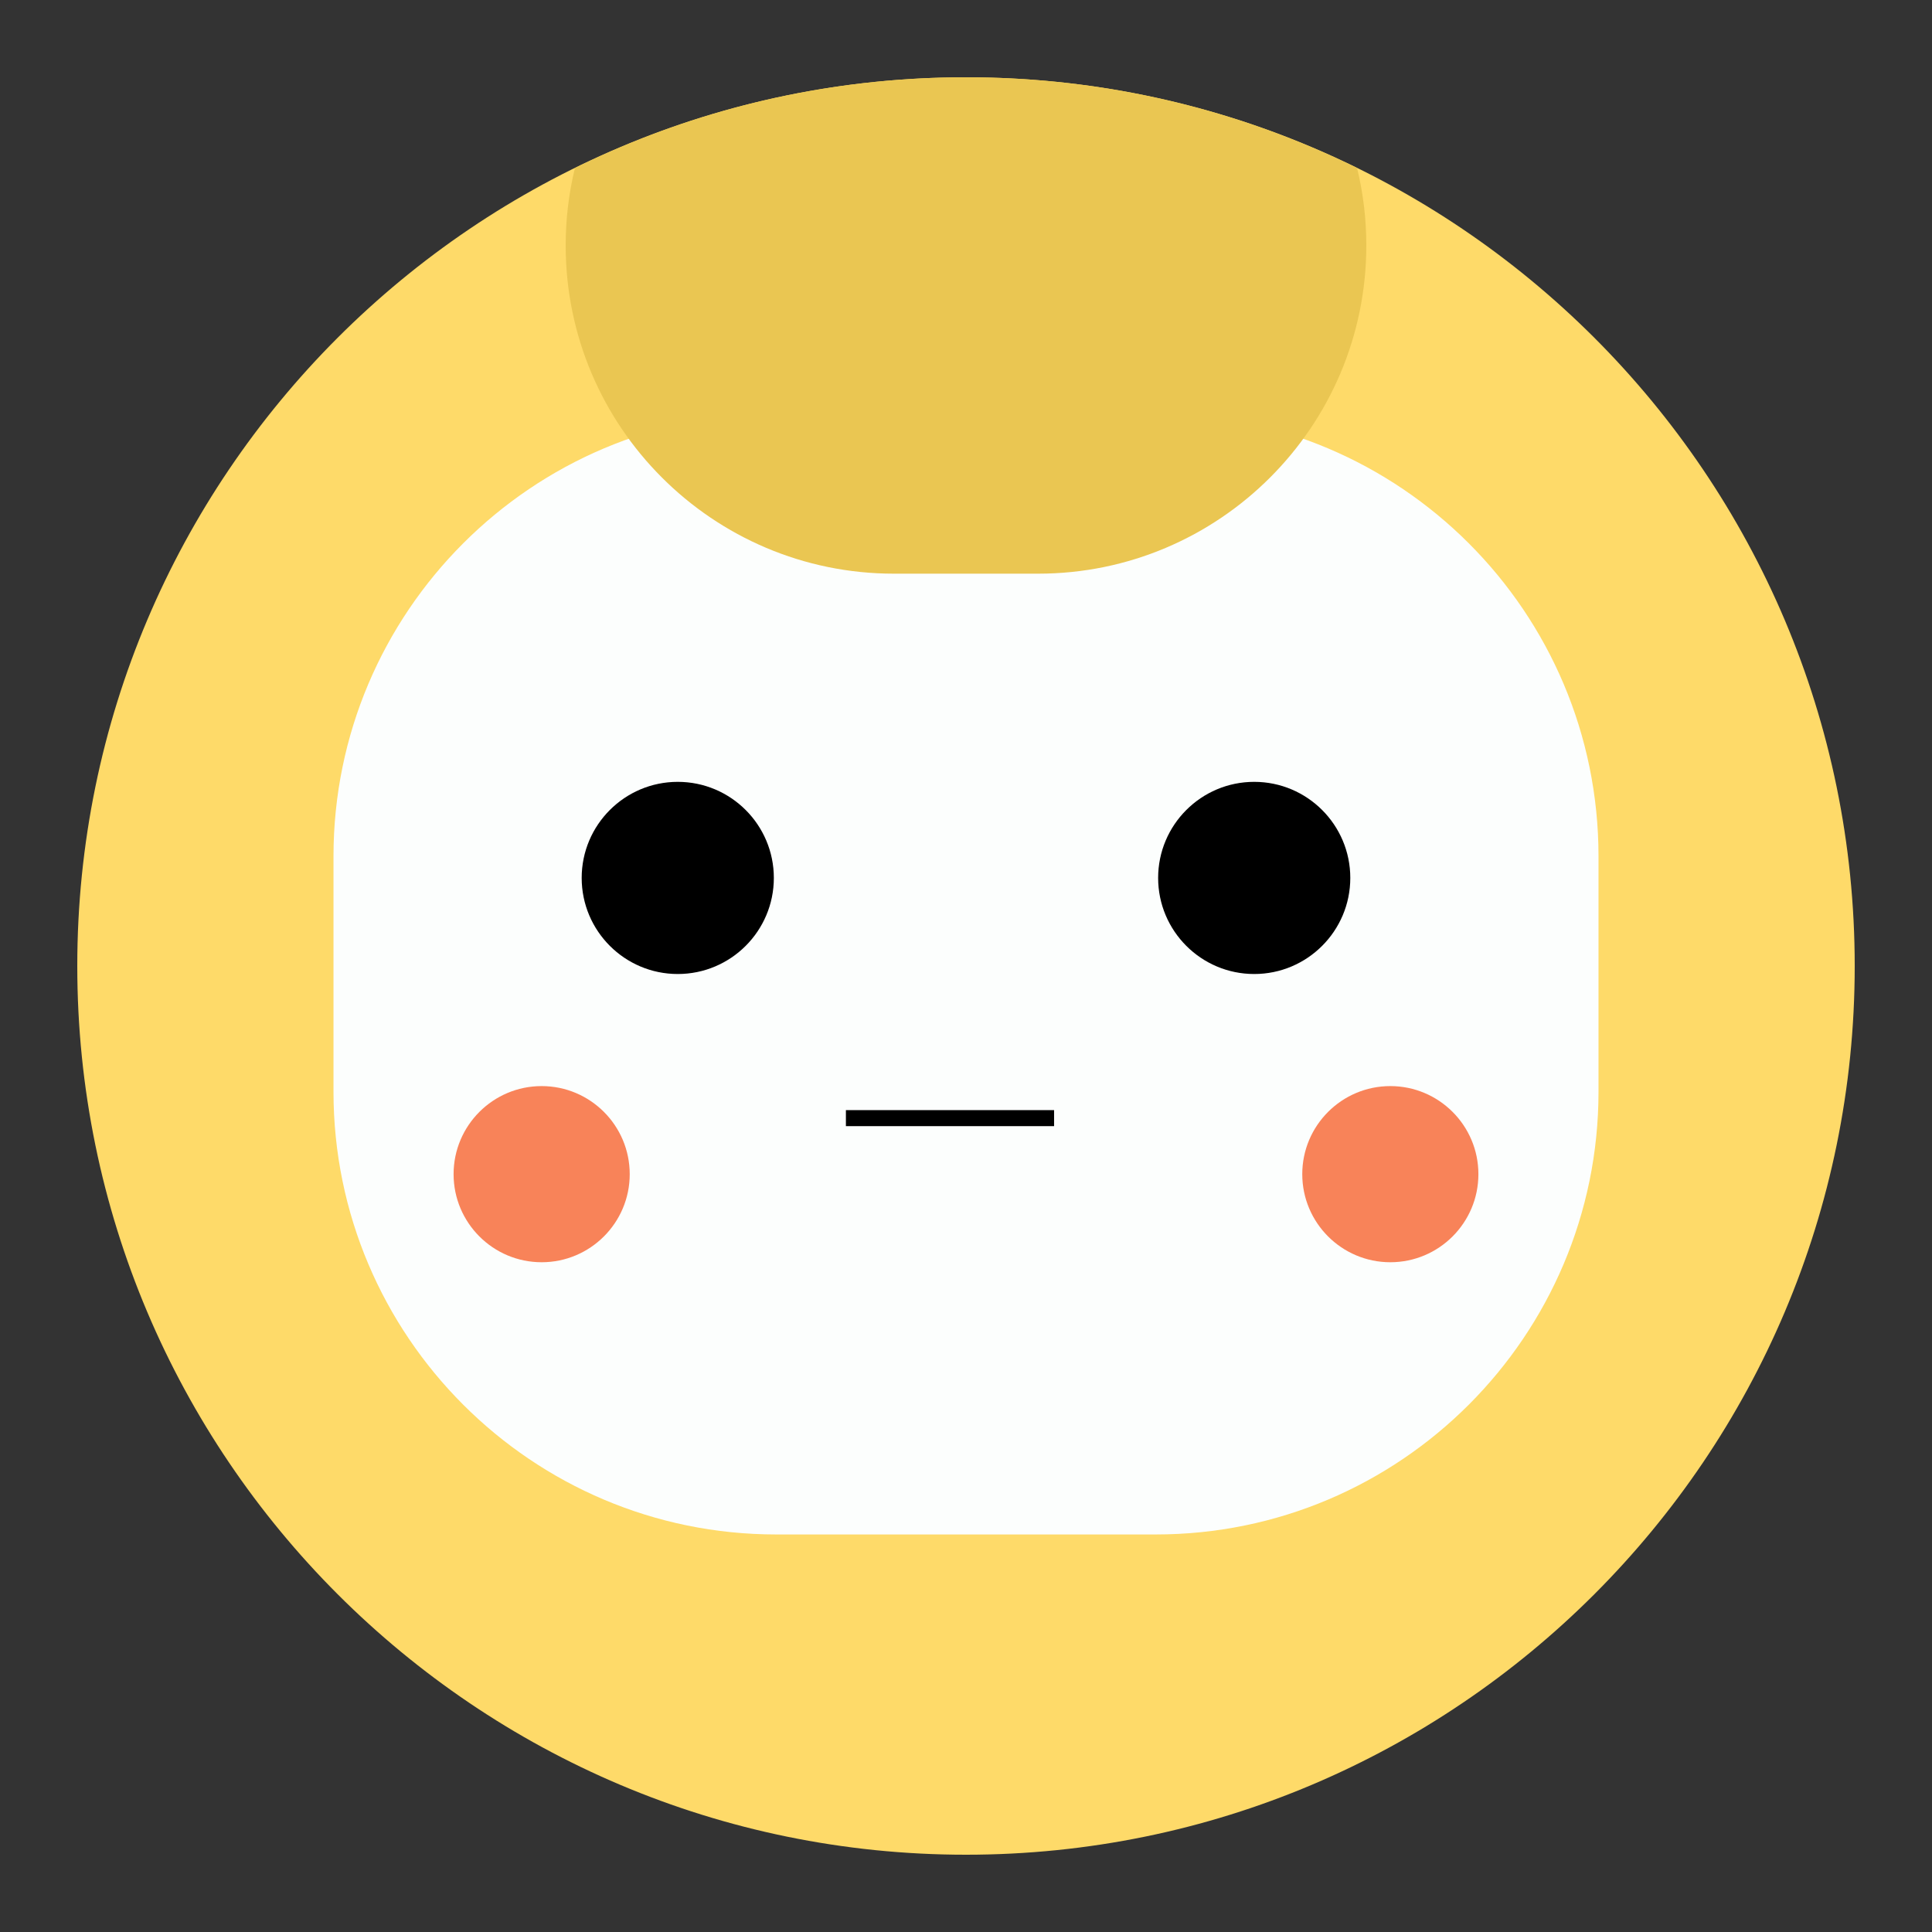 <?xml version="1.0" encoding="UTF-8"?>
<svg style="isolation:isolate" viewBox="0 0 200 200" xmlns="http://www.w3.org/2000/svg">
<rect x="0" y="0" width="200" height="200" fill="#333333" stroke="none"/>
<defs>
<clipPath id="a">
<rect width="200" height="200"/>
</clipPath>
</defs>
<g clip-path="url(#a)">
<path d="m8 100c0-50.776 41.224-92 92-92s92 41.224 92 92-41.224 92-92 92-92-41.224-92-92z" fill="#feda69"/>
<path d="m80.357 42.811h39.286c25.297 0 45.834 20.537 45.834 45.834v24.368c0 25.296-20.537 45.834-45.834 45.834h-39.286c-25.297 0-45.834-20.538-45.834-45.834v-24.368c0-25.297 20.537-45.834 45.834-45.834z" fill="#FCFEFD"/>
<path d="m60.216 90.883c0-5.489 4.457-9.946 9.946-9.946s9.946 4.457 9.946 9.946-4.457 9.946-9.946 9.946-9.946-4.457-9.946-9.946z"/>
<path d="m119.89 90.883c0-5.489 4.457-9.946 9.946-9.946s9.946 4.457 9.946 9.946-4.457 9.946-9.946 9.946-9.946-4.457-9.946-9.946z"/>
<rect x="87.568" y="114.92" width="21.55" height="1.658"/>
<path d="m46.955 121.55c0-5.032 4.085-9.118 9.117-9.118s9.117 4.086 9.117 9.118c0 5.031-4.085 9.117-9.117 9.117s-9.117-4.086-9.117-9.117z" fill="#f88359"/>
<path d="m134.81 121.55c0-5.032 4.085-9.118 9.117-9.118s9.117 4.086 9.117 9.118c0 5.031-4.085 9.117-9.117 9.117s-9.117-4.086-9.117-9.117z" fill="#f88359"/>
<path d="m59.518 17.393c12.212-6.019 25.956-9.393 40.482-9.393s28.27 3.374 40.482 9.393c0.63 2.568 0.959 5.252 0.959 8.012 0 18.756-15.226 33.982-33.982 33.982h-14.918c-18.756 0-33.982-15.226-33.982-33.982 0-2.76 0.329-5.444 0.959-8.012z" fill="#eac652"/>
</g>
</svg>
